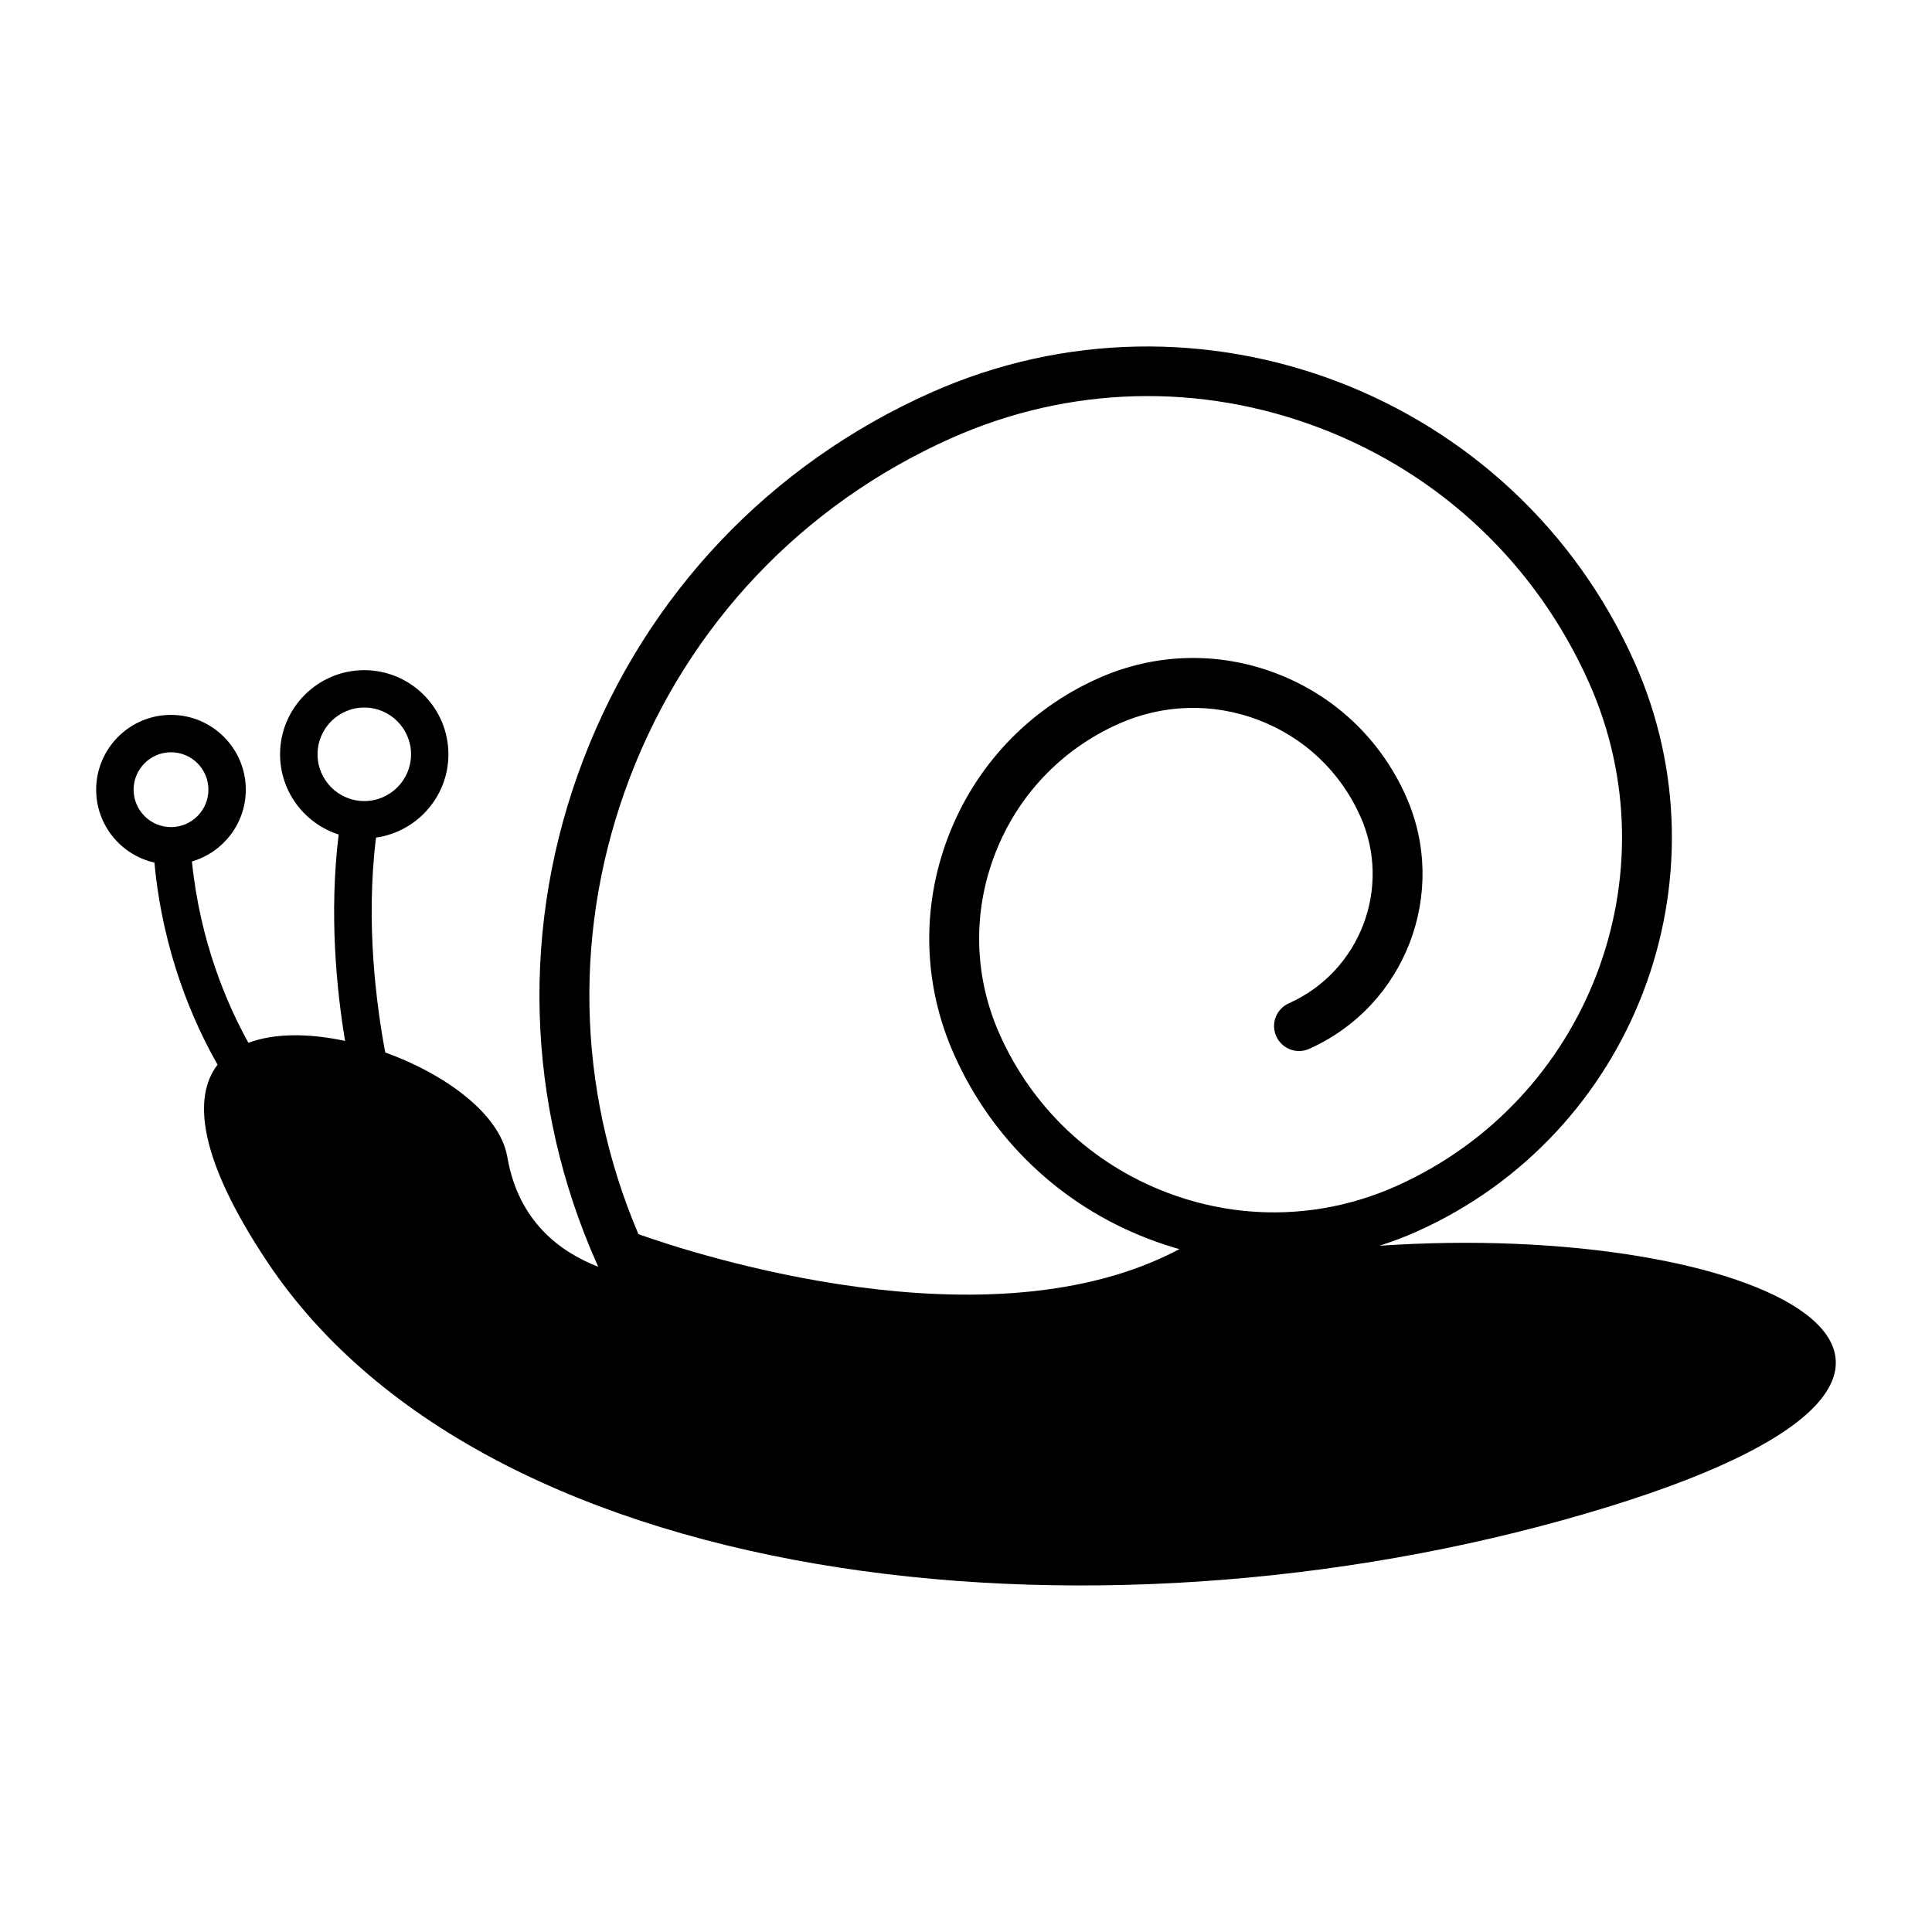 <?xml version="1.0" encoding="UTF-8"?>
<!-- Uploaded to: ICON Repo, www.svgrepo.com, Generator: ICON Repo Mixer Tools -->
<svg fill="#000000" width="800px" height="800px" version="1.1" viewBox="144 144 512 512" xmlns="http://www.w3.org/2000/svg">
 <path d="m509.55 474.14c3.316-1.059 6.586-2.281 9.805-3.719 57.551-25.68 83.477-93.391 57.797-150.94-31.73-71.102-115.38-103.14-186.5-71.406-42.652 19.027-75.34 53.531-92.039 97.156-16.703 43.613-15.418 91.129 3.617 133.78l0.309 0.691c-10.23-3.953-21.199-12.148-24.098-29.102-1.93-11.301-16.289-21.895-32.344-27.684-2.324-12.34-5.262-34.352-2.445-56.949 10.82-1.531 19.18-10.828 19.18-22.059 0-12.297-10-22.305-22.305-22.305-12.297 0-22.305 10.004-22.305 22.305 0 9.934 6.535 18.367 15.531 21.246-2.594 21.129-0.523 41.359 1.691 54.699-9.453-2.023-18.68-2.117-25.613 0.508-5.602-10.09-12.832-26.773-14.965-48.062 8.23-2.414 14.27-10.016 14.27-19.02 0-10.934-8.891-19.824-19.828-19.824-10.934 0-19.824 8.891-19.824 19.824 0 9.426 6.613 17.32 15.438 19.32 2.246 24.098 10.469 42.578 16.738 53.551-6.66 8.59-5.039 24.949 13.176 52.262 59.477 89.207 225.52 105.18 356.03 64.703 119.9-37.188 37.977-75.754-61.32-68.977zm-281.4-130.24c0-6.836 5.559-12.395 12.391-12.395 6.832 0 12.391 5.559 12.391 12.395 0 6.832-5.559 12.391-12.391 12.391-6.836-0.004-12.391-5.562-12.391-12.391zm-48.742 9.367c0-5.461 4.449-9.91 9.914-9.91s9.91 4.449 9.91 9.91c0 5.465-4.445 9.922-9.91 9.922-5.469 0-9.914-4.449-9.914-9.922zm131.55-3.316c15.441-40.324 45.66-72.215 85.09-89.812 31.215-13.93 65.992-14.871 97.926-2.644 31.926 12.223 57.184 36.148 71.109 67.375 22.723 50.895-0.215 110.77-51.105 133.48-12.469 5.562-25.852 7.789-39.086 6.656-0.379-0.07-0.75-0.102-1.145-0.105-6.973-0.699-13.906-2.332-20.633-4.914-19.836-7.598-35.535-22.461-44.188-41.867-6.781-15.199-7.246-32.121-1.293-47.672 5.953-15.543 17.602-27.836 32.805-34.621 11.836-5.281 25.02-5.633 37.125-1.004 12.105 4.637 21.676 13.707 26.957 25.543 8.422 18.883-0.082 41.098-18.965 49.523-3.332 1.484-4.832 5.391-3.34 8.723 1.492 3.336 5.402 4.832 8.727 3.344 25.531-11.402 37.047-41.445 25.641-66.977-6.715-15.059-18.898-26.602-34.301-32.5-15.402-5.891-32.172-5.441-47.238 1.281-18.418 8.223-32.543 23.121-39.754 41.957-7.215 18.844-6.656 39.363 1.566 57.785 10.098 22.621 28.398 39.969 51.535 48.82 2.691 1.031 5.414 1.934 8.16 2.707-50.371 26.797-128.38 1.355-143.36-3.961-16.523-38.766-17.336-81.668-2.231-121.12z"/>
</svg>